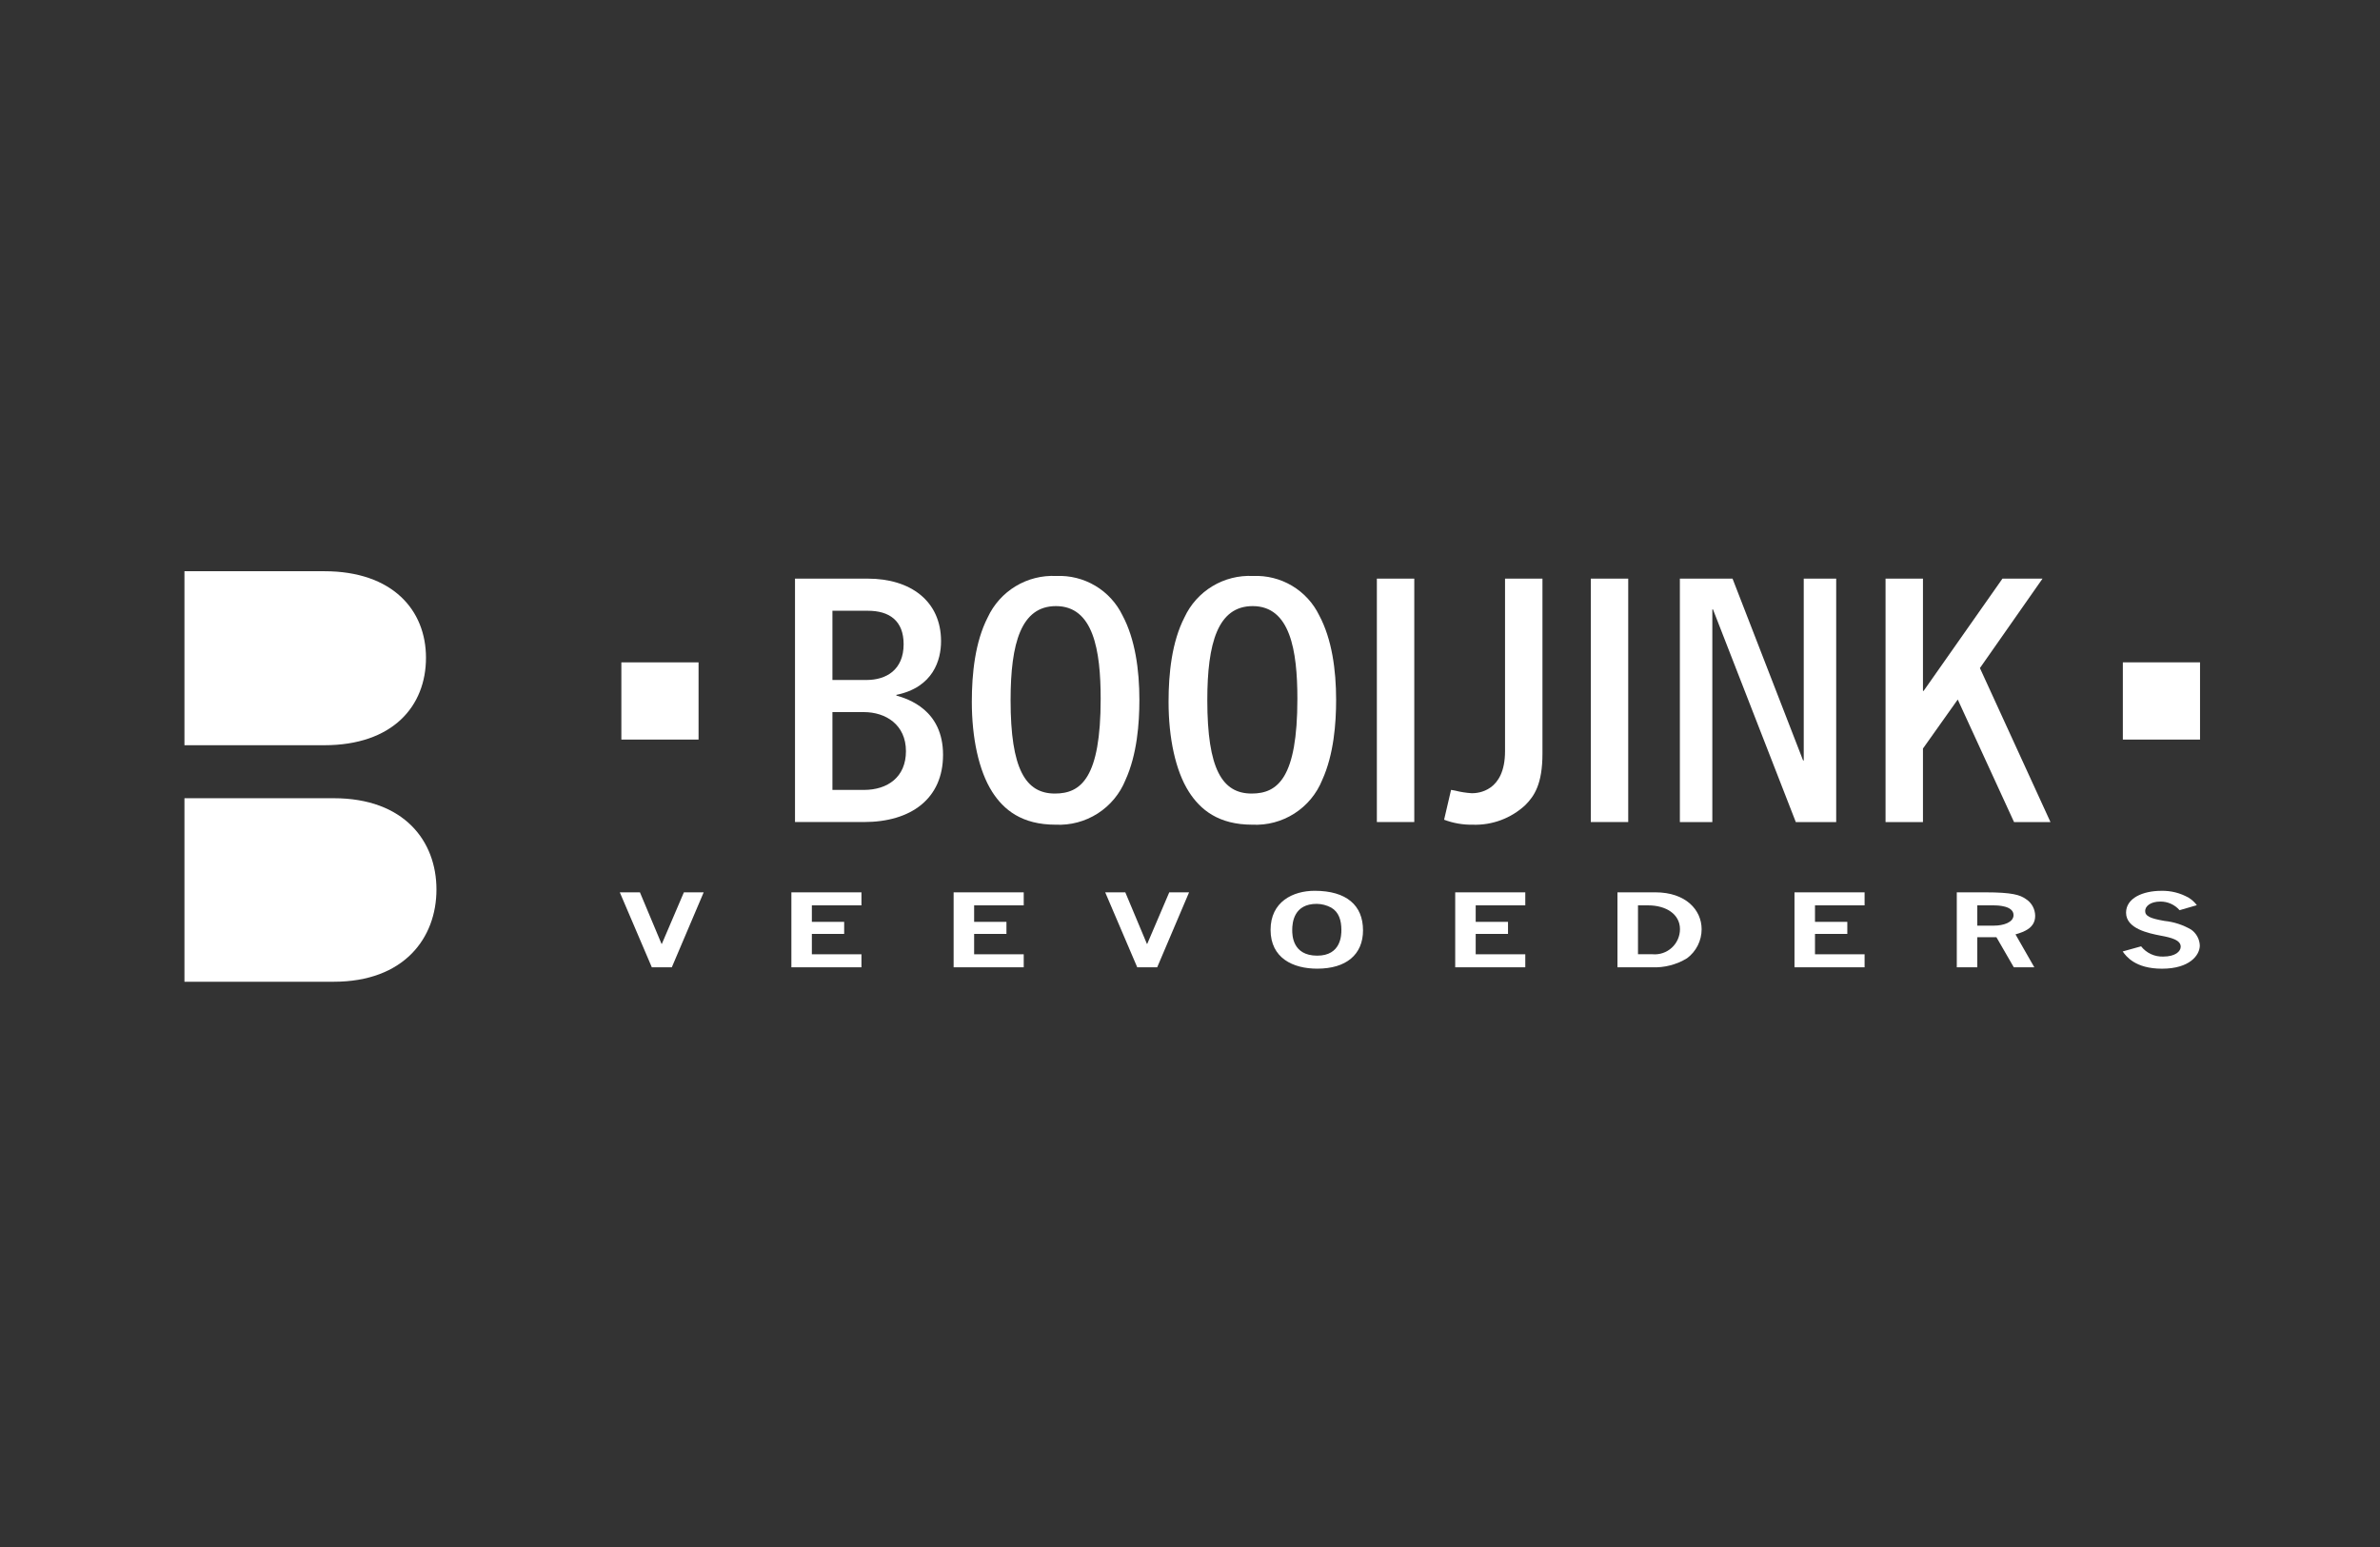 <?xml version="1.0" encoding="UTF-8"?> <svg xmlns="http://www.w3.org/2000/svg" width="400" height="260" viewBox="0 0 400 260" fill="none"><rect x="0" y="0" width="400" height="260" fill="#333333" stroke="none"/><g clip-path="url(#clip0_2841_5468)"><path d="M54.494 96H31V125.248H54.494C66.002 125.248 71.594 118.696 71.594 110.548C71.594 102.556 66.001 96.004 54.494 96.004" fill="white"></path><path d="M56.093 134.152H31V164.999H56.093C67.92 164.999 73.354 157.646 73.354 149.499C73.354 141.352 67.92 134.155 56.093 134.155" fill="white"></path><path d="M139.904 119.68V132.76H145.189C149.197 132.76 152.26 130.591 152.26 126.249C152.26 121.796 148.86 119.68 145.189 119.68H139.904ZM139.904 102.649V114.283H145.637C148.975 114.283 151.87 112.556 151.87 108.271C151.87 104.32 149.477 102.649 145.86 102.649H139.904ZM145.86 97.249C152.985 97.249 158.16 100.978 158.16 107.767C158.16 110.886 156.88 115.505 150.647 116.785V116.896C152.593 117.455 158.495 119.288 158.495 126.858C158.495 134.209 153.15 138.158 145.189 138.158H133.614V97.248L145.86 97.249Z" fill="white"></path><path d="M184.986 117.453C184.986 109.271 183.762 101.866 177.473 101.866C171.628 101.866 169.847 108.047 169.847 117.675C169.847 129.252 172.352 133.37 177.305 133.37C181.705 133.37 184.986 130.701 184.986 117.453ZM166.731 133.039C164.503 129.533 163.331 124.021 163.331 117.956C163.331 113.169 163.888 107.88 166.003 103.762C167.011 101.586 168.647 99.762 170.699 98.522C172.752 97.282 175.128 96.684 177.523 96.804C179.823 96.699 182.104 97.271 184.082 98.448C186.061 99.626 187.651 101.358 188.655 103.43C190.769 107.38 191.494 112.557 191.494 117.62C191.494 121.574 191.106 126.803 189.156 131.09C188.221 133.407 186.588 135.375 184.483 136.721C182.379 138.067 179.907 138.725 177.412 138.603C171.736 138.603 168.674 136.103 166.727 133.038" fill="white"></path><path d="M218.048 117.453C218.048 109.271 216.824 101.866 210.535 101.866C204.688 101.866 202.909 108.047 202.909 117.675C202.909 129.252 205.409 133.37 210.367 133.37C214.767 133.37 218.048 130.701 218.048 117.453ZM199.791 133.039C197.564 129.533 196.397 124.021 196.397 117.956C196.397 113.169 196.951 107.88 199.068 103.762C200.077 101.586 201.712 99.761 203.765 98.522C205.817 97.282 208.193 96.684 210.588 96.804C212.889 96.699 215.169 97.271 217.148 98.448C219.126 99.626 220.716 101.358 221.72 103.43C223.834 107.38 224.559 112.557 224.559 117.62C224.559 121.574 224.17 126.803 222.221 131.09C221.286 133.407 219.653 135.375 217.548 136.721C215.444 138.067 212.973 138.725 210.477 138.603C204.801 138.603 201.739 136.103 199.79 133.038" fill="white"></path><path d="M237.694 97.248H231.406V138.158H237.694V97.248Z" fill="white"></path><path d="M259.237 97.249V126.639C259.237 131.815 257.844 133.818 256.343 135.32C253.944 137.544 250.761 138.725 247.492 138.605C245.858 138.631 244.234 138.347 242.706 137.769L243.874 132.76C244.041 132.76 244.153 132.817 244.543 132.871C245.472 133.109 246.422 133.258 247.38 133.316C248.38 133.316 252.947 133.036 252.947 126.248V97.248L259.237 97.249Z" fill="white"></path><path d="M273.652 97.248H267.364V138.158H273.652V97.248Z" fill="white"></path><path d="M291.184 97.25L303.04 127.808H303.15V97.25H308.605V138.16H301.815L287.899 102.426H287.786V138.16H282.331V97.25H291.184Z" fill="white"></path><path d="M323.187 97.25V116.118H323.297L336.546 97.25H343.28L332.76 112.28L344.617 138.161H338.493L329.033 117.566L323.187 125.804V138.161H316.899V97.251L323.187 97.25Z" fill="white"></path><path d="M107.55 149.971L111.185 158.641H111.233L114.939 149.971H118.267L112.91 162.571H109.55L104.167 149.971H107.55Z" fill="white"></path><path d="M144.782 149.971V152.164H136.447V154.935H141.878V156.957H136.447V160.382H144.782V162.575H133.005V149.975L144.782 149.971Z" fill="white"></path><path d="M172.055 149.971V152.164H163.72V154.935H169.151V156.957H163.72V160.382H172.055V162.575H160.273V149.975L172.055 149.971Z" fill="white"></path><path d="M189.126 149.971L192.761 158.641H192.809L196.515 149.971H199.845L194.486 162.571H191.132L185.749 149.971H189.126Z" fill="white"></path><path d="M217.181 156.315C217.181 157.09 217.181 160.615 221.381 160.615C225.395 160.615 225.443 157.157 225.443 156.297C225.443 154.676 225.019 153.277 223.718 152.534C222.971 152.131 222.136 151.916 221.287 151.909C217.487 151.909 217.18 154.997 217.18 156.309M229.08 156.342C229.08 160.442 226.247 162.801 221.38 162.801C217.321 162.801 213.542 161.031 213.542 156.275C213.542 151.551 217.295 149.713 220.955 149.713C226.315 149.713 229.077 152.176 229.077 156.342" fill="white"></path><path d="M256.351 149.971V152.164H248.016V154.935H253.447V156.957H248.016V160.382H256.351V162.575H244.573V149.975L256.351 149.971Z" fill="white"></path><path d="M275.293 152.164V160.378H277.723C278.309 160.431 278.9 160.361 279.458 160.174C280.016 159.986 280.529 159.685 280.964 159.288C281.399 158.891 281.747 158.409 281.985 157.871C282.224 157.332 282.347 156.75 282.349 156.162C282.349 153.614 279.967 152.162 277.014 152.162L275.293 152.164ZM278.219 149.971C283.295 149.971 285.988 152.907 285.988 156.179C285.987 157.126 285.764 158.061 285.338 158.907C284.911 159.754 284.292 160.488 283.531 161.053C281.766 162.13 279.72 162.659 277.654 162.572H271.842V149.972L278.219 149.971Z" fill="white"></path><path d="M313.377 149.971V152.164H305.042V154.935H310.473V156.957H305.042V160.382H313.377V162.575H301.595V149.975L313.377 149.971Z" fill="white"></path><path d="M332.317 152.164V155.57H335.103C336.732 155.57 338.409 155.014 338.409 153.8C338.409 152.232 335.787 152.164 335.103 152.164H332.317ZM333.617 149.971C338.217 149.971 339.495 150.412 340.464 151.084C340.945 151.385 341.342 151.803 341.619 152.298C341.895 152.794 342.042 153.351 342.046 153.919C342.046 155.942 340.252 156.599 338.739 157.039L341.904 162.572H338.456L335.53 157.512H332.319V162.572H328.872V149.972L333.617 149.971Z" fill="white"></path><path d="M366.317 152.974C365.915 152.512 365.417 152.143 364.858 151.893C364.299 151.642 363.692 151.517 363.08 151.524C361.406 151.524 360.532 152.315 360.532 153.109C360.532 153.969 361.36 154.357 363.79 154.778C365.373 154.94 366.903 155.44 368.275 156.245C368.701 156.548 369.052 156.944 369.302 157.403C369.551 157.862 369.694 158.372 369.717 158.893C369.717 160.53 368.017 162.807 363.364 162.807C358.832 162.807 357.321 160.7 356.755 159.908L359.849 159.047C360.291 159.608 360.859 160.056 361.507 160.355C362.155 160.654 362.865 160.795 363.578 160.768C365.559 160.768 366.506 159.924 366.506 159.114C366.506 157.986 364.95 157.581 363.106 157.244C361.098 156.853 357.321 156.078 357.321 153.396C357.321 150.933 360.154 149.719 363.248 149.719C364.859 149.68 366.449 150.082 367.848 150.882C368.379 151.208 368.844 151.632 369.216 152.132L366.317 152.974Z" fill="white"></path><path d="M117.405 111.322H104.43V124.297H117.405V111.322Z" fill="white"></path><path d="M369.754 111.322H356.781V124.297H369.754V111.322Z" fill="white"></path></g><defs><clipPath id="clip0_2841_5468"><rect width="338.755" height="69" fill="white" transform="translate(31 96)"></rect></clipPath></defs></svg> 